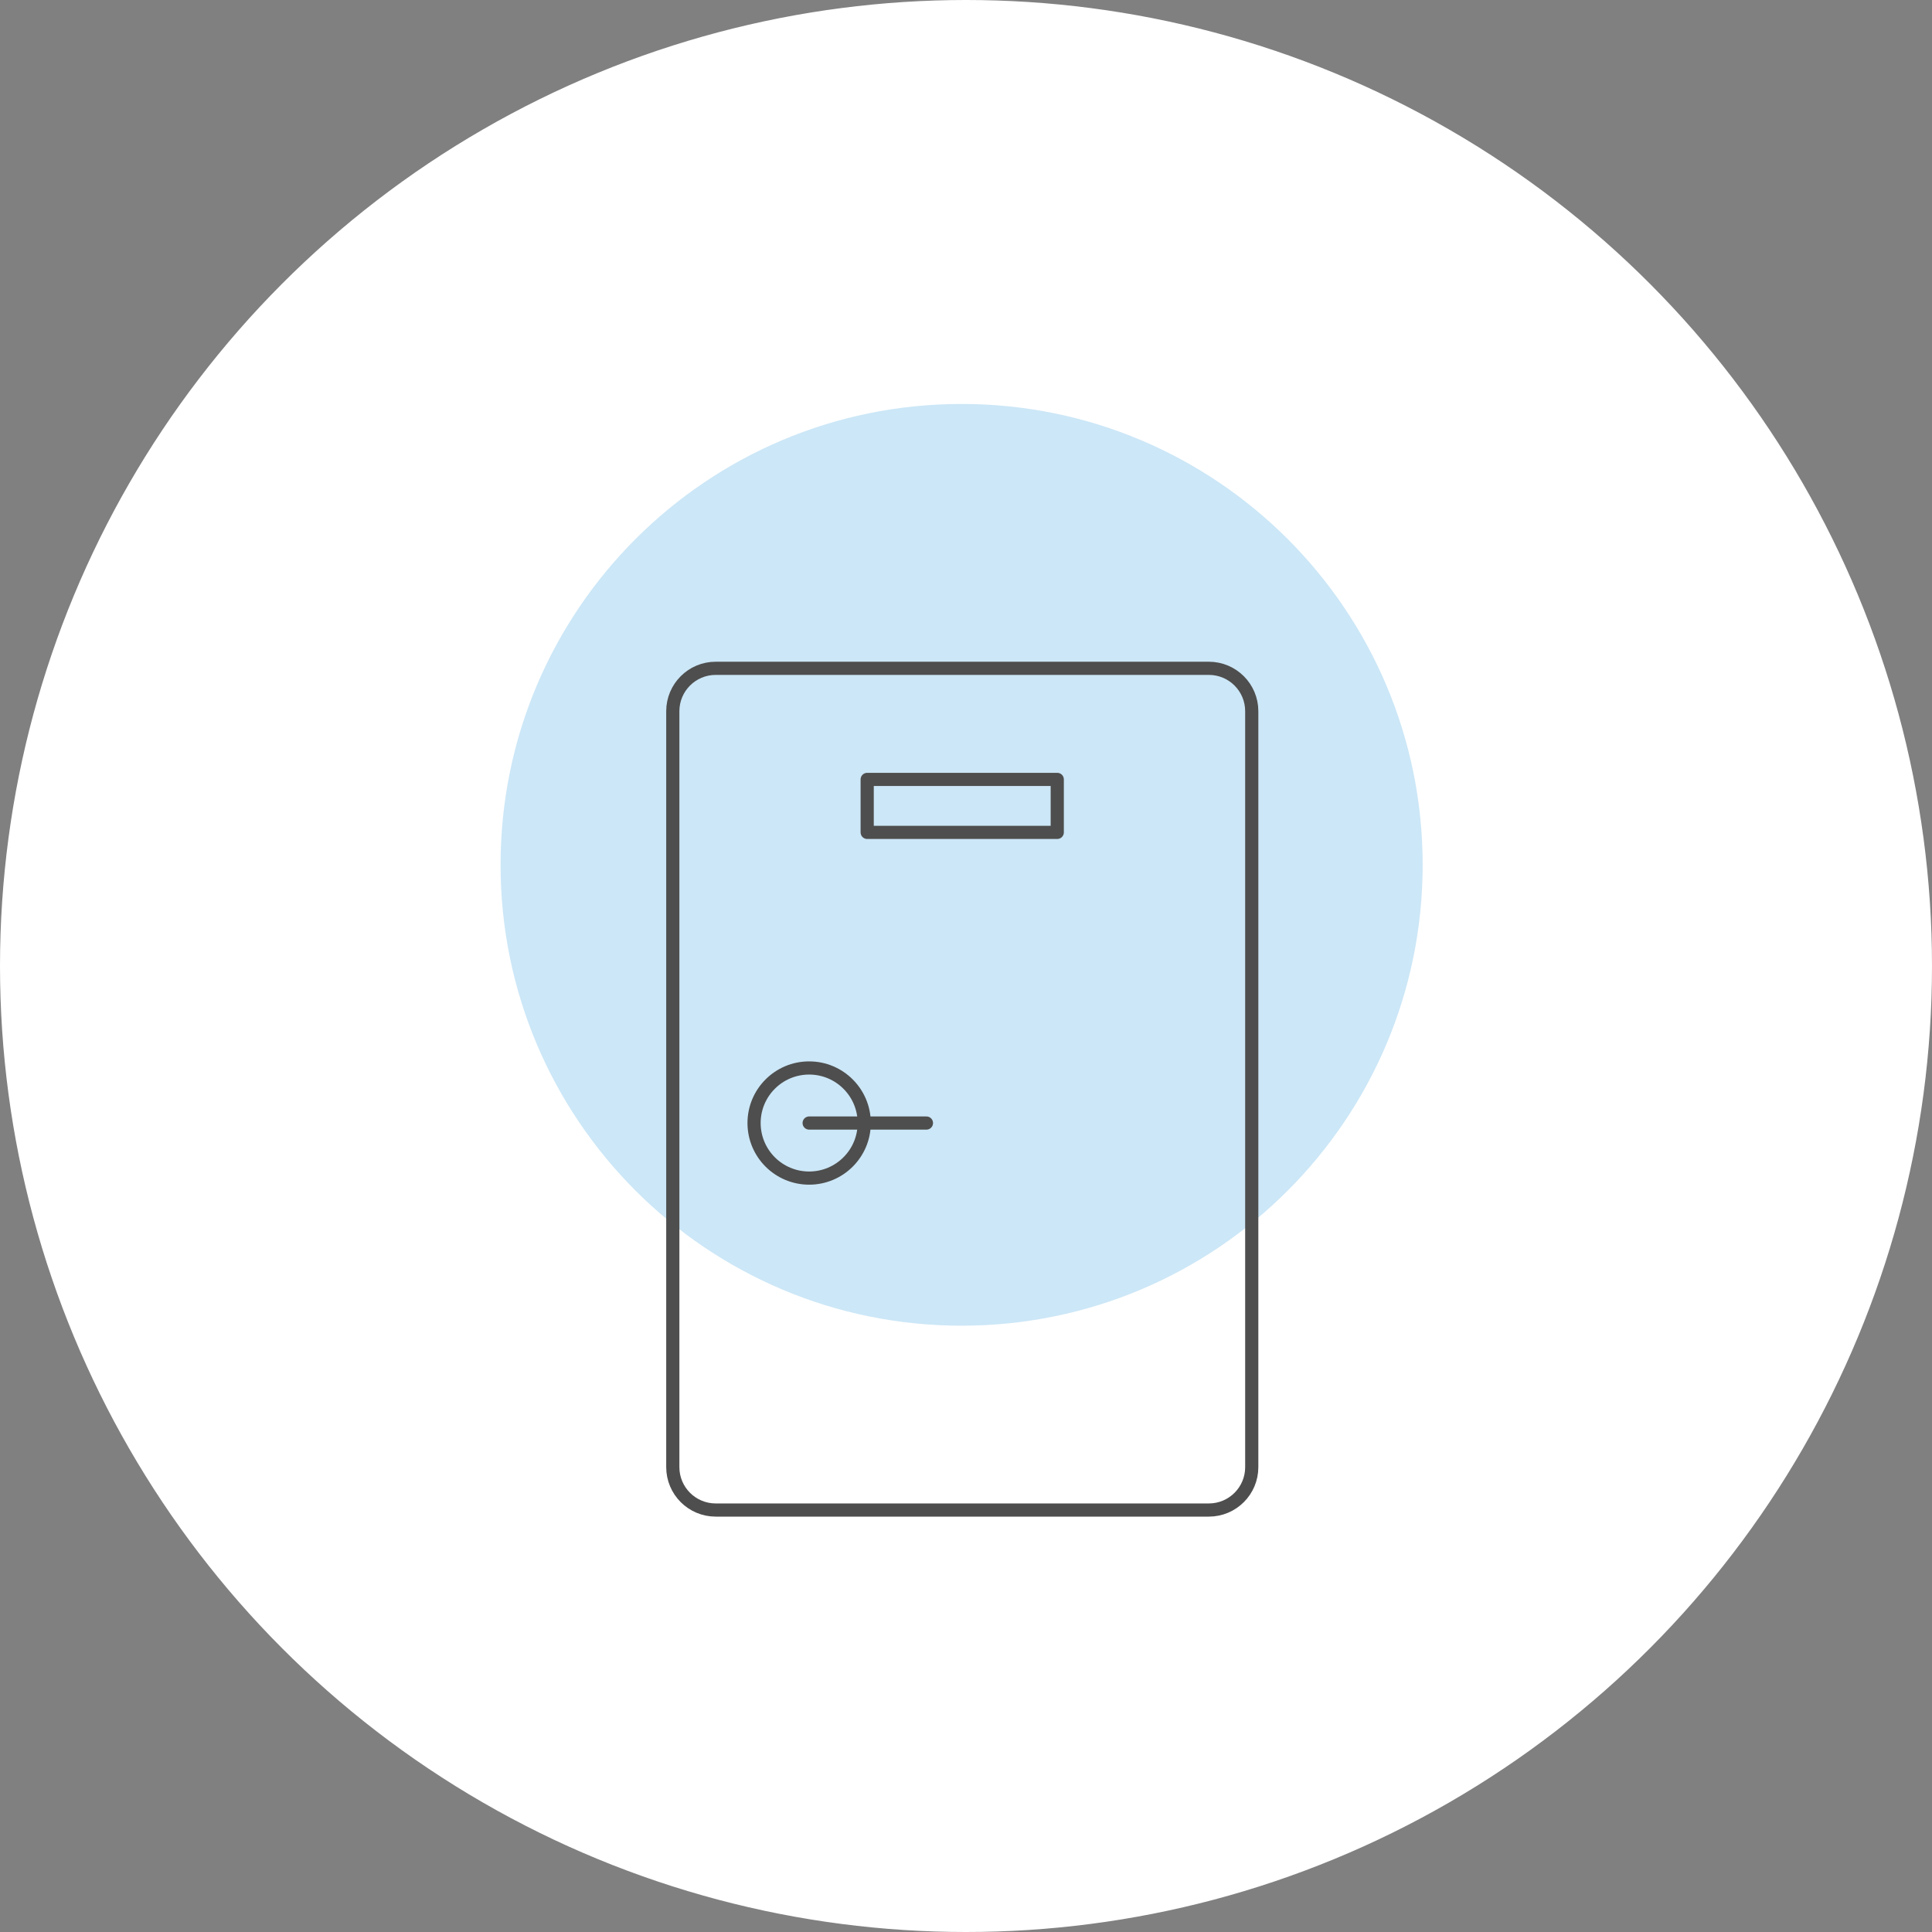 <svg width="220" height="220" viewBox="0 0 220 220" fill="none" xmlns="http://www.w3.org/2000/svg">
<rect x="0" y="0" width="220" height="220" fill="#808080" stroke="none"/>
<circle cx="110" cy="110" r="109.5" fill="white" stroke="white"/>
<g clip-path="url(#clip0_361_675)">
<path d="M109.5 150.959C138.495 150.959 162 127.463 162 98.479C162 69.496 138.495 46 109.5 46C80.505 46 57 69.496 57 98.479C57 127.463 80.505 150.959 109.5 150.959Z" fill="#CCE7F7"/>
<path d="M137.653 76.102H81.499C78.801 76.102 76.613 78.289 76.613 80.986V167.066C76.613 169.764 78.801 171.95 81.499 171.95H137.653C140.352 171.95 142.539 169.764 142.539 167.066V80.986C142.539 78.289 140.352 76.102 137.653 76.102Z" stroke="#4E4E4E" stroke-width="1.5" stroke-linecap="round" stroke-linejoin="round"/>
<path d="M92.139 134.151C95.603 134.151 98.411 131.344 98.411 127.882C98.411 124.419 95.603 121.612 92.139 121.612C88.675 121.612 85.867 124.419 85.867 127.882C85.867 131.344 88.675 134.151 92.139 134.151Z" stroke="#4E4E4E" stroke-width="1.5" stroke-linecap="round" stroke-linejoin="round"/>
<path d="M92.139 127.882H105.495" stroke="#4E4E4E" stroke-width="1.5" stroke-linecap="round" stroke-linejoin="round"/>
<path d="M120.392 88.753H98.748V94.785H120.392V88.753Z" stroke="#4E4E4E" stroke-width="1.5" stroke-linecap="round" stroke-linejoin="round"/>
</g>
<defs>
<clipPath id="clip0_361_675">
<rect width="105" height="127" fill="white" transform="translate(57 46)"/>
</clipPath>
</defs>
</svg>
